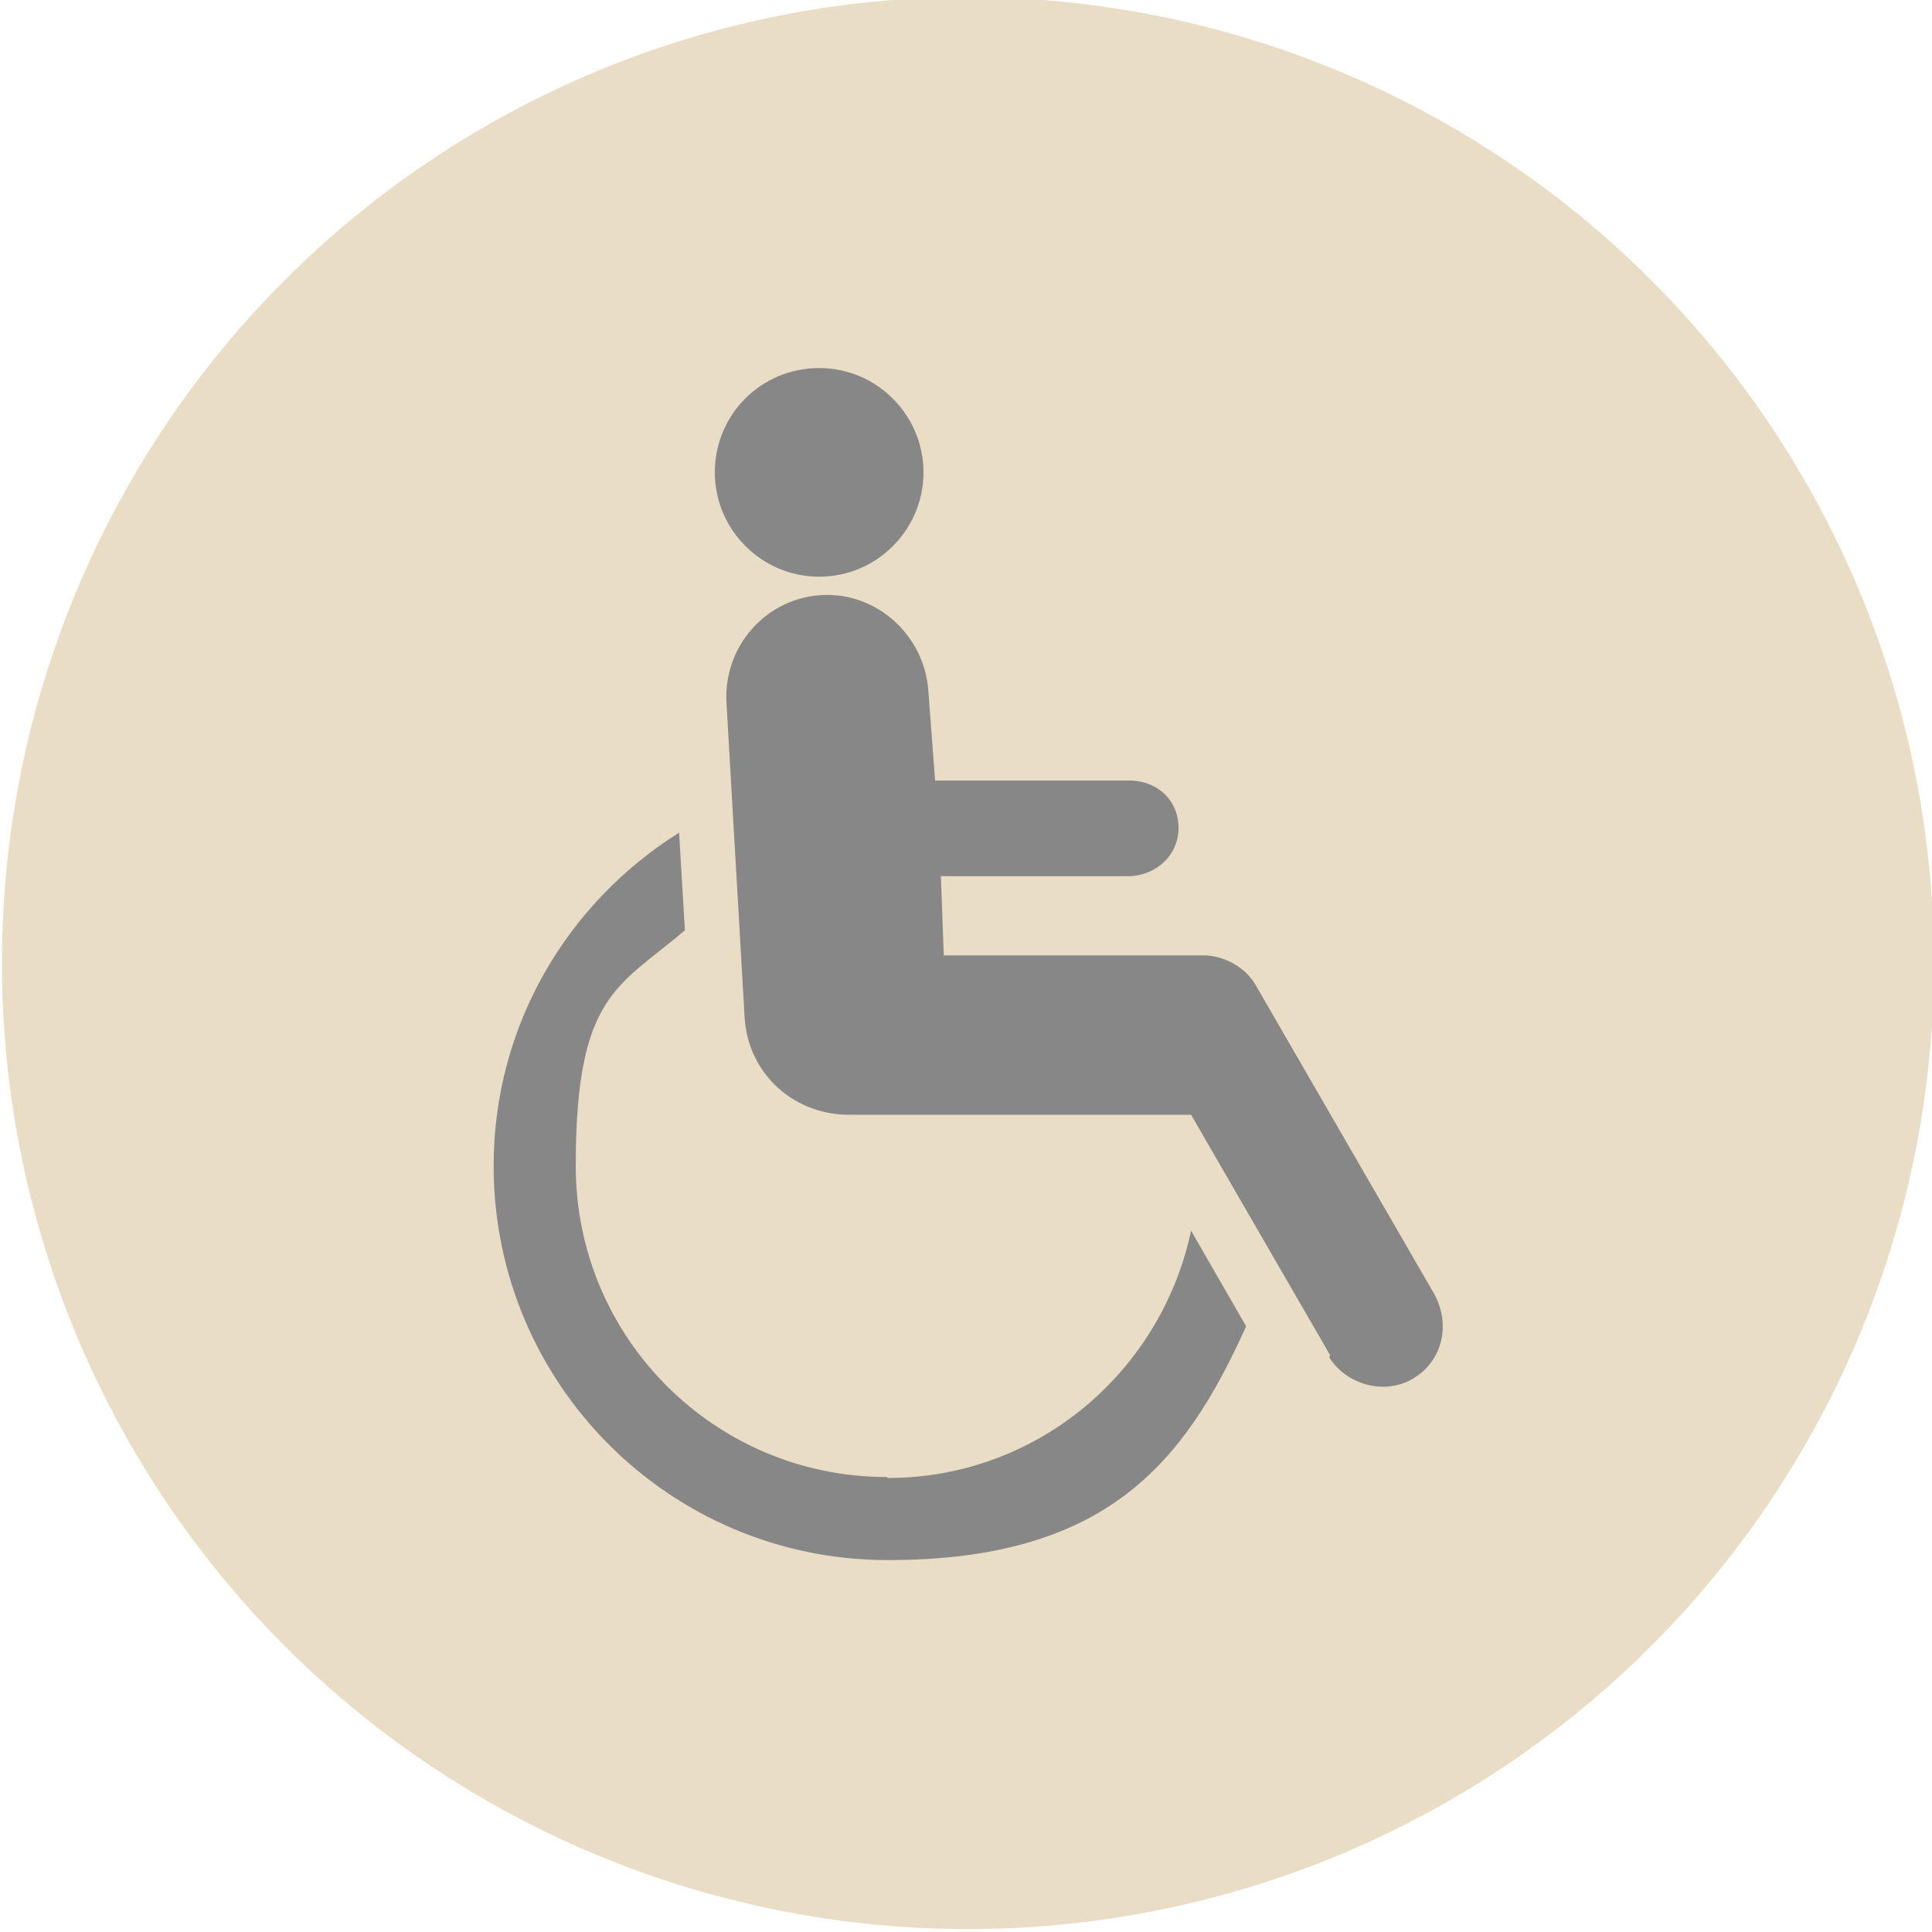 <?xml version="1.0" encoding="UTF-8"?>
<svg xmlns="http://www.w3.org/2000/svg" id="Ebene_1" version="1.1" viewBox="0 0 200 200" width="100" height="100">
  <defs>
    <style>
      .st0 {
        fill: #e9ddc5;
      }

      .st1 {
        fill: #878787;
      }
    </style>
  </defs>
  <circle class="st0" cx="100.2" cy="99.7" r="100"/>
  <g>
    <path class="st1" d="M84.8,59.7c6,0,10.8-4.9,10.8-10.8s-4.8-10.8-10.8-10.8-10.8,4.8-10.8,10.8,4.9,10.8,10.8,10.8"/>
    <path class="st1" d="M137.6,140.5c1.7,2.8,5.7,4,8.7,2.2,3-1.8,3.9-5.5,2.2-8.7l-18.5-32c-1.1-1.9-3.2-3-5.2-3.1h-27.1l-.3-8.2h19.7c2.7-.2,4.9-2.2,4.9-5s-2.1-4.8-4.9-4.9h-20.3l-.7-9.3c-.4-5.7-5.3-10.2-11-9.9-5.8.3-10.2,5.3-9.9,11.1l1.9,32.9c.5,5.8,5.3,9.9,11,9.8h35.2s14.4,24.9,14.4,24.9Z"/>
    <path class="st1" d="M91.8,152.9c-17.8,0-32.2-14.4-32.2-32.2s4.4-18.5,11.3-24.4l-.6-10.1c-11.5,7.2-19.2,19.9-19.2,34.5,0,22.5,18.2,40.8,40.8,40.8s30.7-10,37.1-24.2l-5.7-9.9c-3.1,14.6-15.9,25.6-31.4,25.6"/>
  </g>
</svg>
